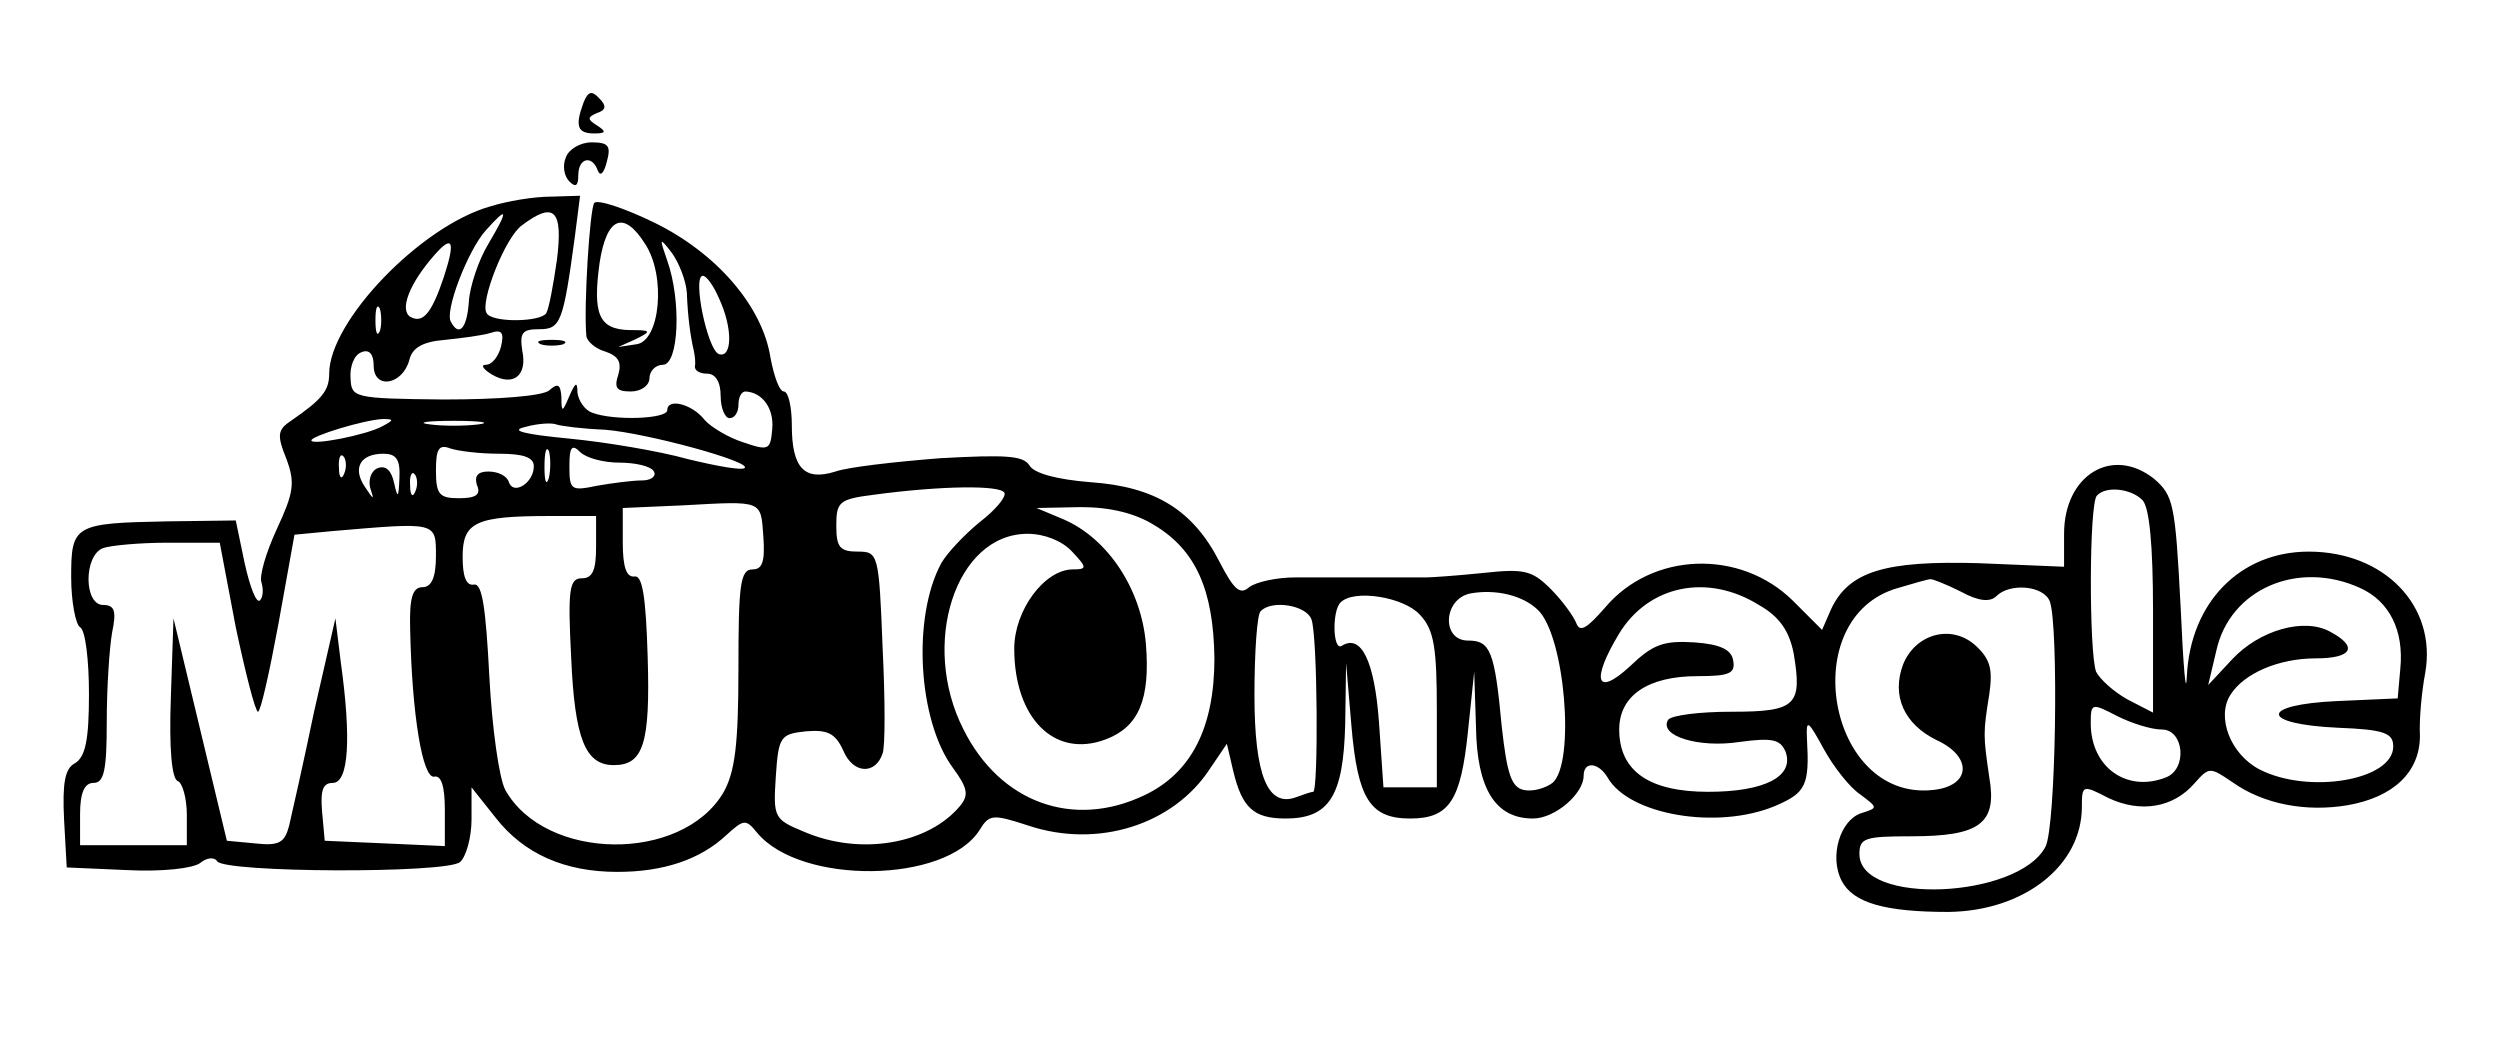 <?xml version="1.0" standalone="no"?>
<!DOCTYPE svg PUBLIC "-//W3C//DTD SVG 20010904//EN"
 "http://www.w3.org/TR/2001/REC-SVG-20010904/DTD/svg10.dtd">
<svg version="1.0" xmlns="http://www.w3.org/2000/svg"
 width="281pt" height="117pt" viewBox="0 0 281 117"
 preserveAspectRatio="xMidYMid meet">

<g transform="translate(0,117) scale(0.1,-0.1)"
fill="#000000" stroke="none">
<path d="M656 1055 c-10 -27 -7 -35 12 -35 13 0 14 2 3 9 -11 7 -11 9 0 14 10
3 11 8 3 16 -9 10 -13 8 -18 -4z"/>
<path d="M636 993 c-4 -9 -2 -21 4 -27 7 -7 10 -5 10 7 0 20 16 23 22 5 3 -7
7 -2 10 10 5 18 2 22 -17 22 -13 0 -26 -8 -29 -17z"/>
<path d="M551 938 c-78 -22 -181 -129 -181 -188 0 -19 -8 -29 -43 -53 -15 -10
-16 -16 -5 -43 10 -27 8 -38 -11 -79 -12 -26 -20 -53 -17 -60 2 -7 2 -16 -2
-20 -4 -3 -11 15 -17 42 l-10 48 -77 -1 c-105 -2 -108 -4 -108 -63 0 -27 5
-53 10 -56 6 -3 10 -37 10 -75 0 -52 -4 -71 -16 -78 -11 -6 -14 -22 -12 -63
l3 -54 68 -3 c40 -2 74 2 82 8 7 6 16 7 19 2 8 -13 257 -14 273 -1 7 6 13 28
13 48 l0 36 27 -34 c32 -41 78 -61 137 -61 52 0 93 14 122 41 20 18 22 19 35
3 49 -59 212 -57 250 3 11 18 15 18 55 5 78 -26 163 1 204 64 l19 28 7 -30
c10 -42 23 -54 59 -54 49 0 65 25 67 106 l1 69 6 -71 c7 -82 21 -104 66 -104
44 0 57 20 65 98 l7 67 2 -62 c1 -70 22 -103 64 -103 25 0 57 28 57 48 0 17
17 15 27 -2 24 -42 123 -59 188 -32 35 15 39 23 36 76 -1 22 1 21 19 -12 11
-20 29 -43 41 -51 20 -15 20 -15 1 -21 -24 -8 -36 -49 -22 -76 13 -25 49 -35
120 -35 85 1 150 52 150 118 0 25 1 25 30 10 36 -17 73 -11 97 17 16 18 17 18
42 1 35 -25 83 -34 130 -26 51 9 81 37 81 78 -1 18 2 50 6 71 13 75 -46 136
-131 136 -77 0 -133 -57 -137 -140 -1 -25 -4 11 -7 78 -6 116 -8 125 -30 144
-47 37 -101 4 -101 -62 l0 -37 -96 4 c-105 3 -146 -9 -166 -52 l-10 -23 -33
33 c-59 58 -158 55 -211 -8 -20 -23 -28 -28 -32 -18 -3 8 -16 26 -29 39 -21
21 -30 23 -76 18 -29 -3 -58 -5 -64 -5 -7 0 -34 0 -60 0 -27 0 -65 0 -87 0
-21 0 -44 -5 -52 -11 -10 -9 -17 -3 -33 28 -30 59 -73 85 -145 90 -38 3 -64
10 -69 19 -7 11 -27 12 -100 8 -51 -4 -104 -10 -118 -15 -35 -11 -49 4 -49 52
0 21 -4 38 -9 38 -5 0 -11 17 -15 38 -9 58 -61 118 -131 152 -33 16 -63 26
-67 22 -5 -6 -12 -115 -9 -149 0 -6 10 -15 21 -18 15 -5 19 -12 15 -26 -5 -15
-2 -19 14 -19 12 0 21 7 21 15 0 8 7 15 15 15 18 0 21 72 5 117 -9 26 -9 27 5
9 8 -11 16 -31 17 -45 1 -27 4 -49 8 -66 1 -5 2 -13 1 -17 0 -5 6 -8 14 -8 9
0 15 -9 15 -25 0 -14 5 -25 10 -25 6 0 10 7 10 15 0 8 3 15 8 15 19 -1 32 -19
30 -42 -2 -24 -4 -25 -33 -15 -16 5 -36 17 -43 25 -14 18 -42 25 -42 11 0 -10
-60 -12 -84 -3 -9 3 -16 14 -17 23 0 12 -2 12 -9 -4 -8 -19 -9 -19 -9 -1 -1
14 -4 16 -14 7 -8 -6 -55 -10 -118 -10 -102 1 -104 2 -105 24 -1 13 4 26 12
29 9 4 14 -2 14 -15 0 -27 32 -22 40 6 3 14 15 21 40 23 19 2 43 5 52 8 12 4
15 0 11 -16 -3 -11 -10 -20 -17 -20 -6 0 -3 -5 7 -11 24 -14 40 -1 34 27 -3
20 0 24 19 24 24 0 27 7 40 103 l6 47 -33 -1 c-19 0 -49 -5 -68 -11z m-2 -42
c-11 -18 -21 -48 -22 -65 -2 -30 -11 -40 -20 -23 -8 11 19 81 39 103 25 28 26
24 3 -15z m77 -18 c-4 -28 -9 -55 -12 -60 -6 -10 -61 -11 -67 0 -8 12 21 86
40 99 36 27 46 17 39 -39z m99 18 c24 -36 17 -110 -10 -113 l-20 -3 20 9 c18
9 17 10 -8 10 -34 1 -41 18 -33 76 8 51 27 59 51 21z m-226 -37 c-14 -42 -24
-53 -38 -45 -12 8 -1 37 27 69 21 24 24 16 11 -24z m309 -24 c16 -34 15 -68 0
-63 -13 5 -30 88 -18 88 4 0 12 -11 18 -25z m-381 -37 c-3 -7 -5 -2 -5 12 0
14 2 19 5 13 2 -7 2 -19 0 -25z m3 -107 c-18 -10 -80 -22 -80 -16 0 5 59 23
80 24 13 0 13 -1 0 -8z m108 2 c-16 -2 -40 -2 -55 0 -16 2 -3 4 27 4 30 0 43
-2 28 -4z m142 -6 c48 -4 165 -36 157 -43 -3 -3 -31 2 -64 10 -32 9 -92 19
-133 23 -52 5 -67 9 -50 13 14 4 30 5 35 3 6 -2 30 -5 55 -6z m-119 -27 c27 0
39 -4 39 -14 0 -19 -23 -33 -28 -18 -2 7 -12 12 -23 12 -12 0 -16 -5 -13 -15
5 -11 -1 -15 -20 -15 -22 0 -26 4 -26 31 0 24 3 30 16 25 9 -3 33 -6 55 -6z
m56 -27 c-3 -10 -5 -4 -5 12 0 17 2 24 5 18 2 -7 2 -21 0 -30z m79 17 c18 0
36 -4 39 -10 3 -5 -3 -10 -13 -10 -11 0 -34 -3 -51 -6 -29 -6 -31 -5 -31 22 0
22 3 25 12 16 7 -7 27 -12 44 -12z m-309 -12 c-3 -8 -6 -5 -6 6 -1 11 2 17 5
13 3 -3 4 -12 1 -19z m62 -5 c-1 -23 -2 -24 -6 -6 -3 14 -9 20 -18 17 -8 -3
-11 -13 -9 -22 5 -15 4 -14 -6 1 -14 21 -5 37 21 37 14 0 19 -6 18 -27z m18
-15 c-3 -8 -6 -5 -6 6 -1 11 2 17 5 13 3 -3 4 -12 1 -19z m634 -35 c-17 -14
-36 -34 -43 -46 -33 -61 -26 -177 13 -230 17 -23 18 -31 8 -43 -36 -43 -112
-56 -175 -29 -34 14 -35 16 -32 62 3 45 5 48 34 51 24 2 33 -2 42 -22 11 -26
36 -27 44 -3 3 7 3 60 0 120 -4 105 -5 107 -28 107 -20 0 -24 5 -24 29 0 27 3
30 43 35 74 10 142 11 146 2 2 -5 -11 -20 -28 -33z m1307 25 c8 -8 12 -51 12
-125 l0 -114 -29 15 c-16 9 -31 23 -35 31 -8 22 -8 190 1 198 10 11 38 8 51
-5z m-1550 -41 c2 -28 -1 -37 -12 -37 -14 0 -16 -17 -16 -111 0 -87 -4 -117
-17 -140 -47 -79 -200 -77 -245 3 -7 13 -15 70 -18 128 -4 77 -8 104 -17 103
-9 -2 -13 9 -13 31 0 39 14 46 98 46 l52 0 0 -35 c0 -26 -4 -35 -16 -35 -14 0
-16 -12 -12 -89 4 -92 16 -121 48 -121 33 0 41 24 38 121 -2 69 -6 93 -15 91
-9 -1 -13 11 -13 38 l0 39 68 3 c90 5 87 6 90 -35z m439 13 c47 -28 67 -73 68
-150 0 -78 -26 -129 -79 -154 -80 -38 -162 -8 -203 74 -49 96 -9 220 72 220
19 0 39 -8 50 -20 17 -18 17 -20 1 -20 -32 0 -66 -46 -66 -89 0 -78 45 -124
103 -102 37 14 50 45 45 107 -5 61 -42 118 -92 140 l-31 13 50 1 c33 0 61 -7
82 -20z m-807 -35 c0 -24 -5 -35 -15 -35 -11 0 -15 -11 -14 -47 2 -97 14 -168
27 -166 8 2 12 -11 12 -37 l0 -41 -67 3 -68 3 -3 33 c-2 24 1 32 12 32 18 0
21 50 9 136 l-6 49 -24 -105 c-12 -58 -25 -115 -28 -128 -5 -19 -11 -23 -38
-20 l-32 3 -30 125 -30 125 -3 -90 c-2 -56 1 -91 8 -93 5 -2 10 -19 10 -38 l0
-34 -60 0 -60 0 0 35 c0 24 5 35 15 35 12 0 15 14 15 69 0 38 3 83 6 100 5 24
3 31 -10 31 -22 0 -22 56 0 64 9 3 41 6 73 6 l58 0 18 -95 c11 -52 22 -95 25
-95 3 0 13 45 23 99 l18 100 42 4 c118 10 117 11 117 -28z m1714 -40 c20 -11
33 -12 40 -5 15 15 53 12 60 -6 10 -27 7 -254 -5 -276 -31 -58 -209 -66 -209
-8 0 18 6 20 58 20 77 0 97 14 88 66 -7 48 -7 50 0 94 4 28 1 39 -15 54 -27
25 -68 14 -82 -21 -13 -35 1 -67 38 -85 41 -19 38 -52 -5 -56 -118 -12 -154
194 -39 227 17 5 34 10 37 10 3 0 18 -6 34 -14z m449 4 c33 -15 49 -48 45 -90
l-3 -34 -68 -3 c-88 -4 -87 -26 1 -30 52 -2 62 -6 62 -21 0 -38 -95 -54 -150
-26 -33 17 -49 59 -33 84 15 24 54 41 96 41 41 0 48 13 16 30 -29 16 -79 2
-110 -31 l-27 -29 9 38 c15 70 92 103 162 71z m-925 -24 c31 -28 43 -173 17
-195 -8 -6 -22 -10 -32 -8 -14 3 -19 17 -25 71 -8 86 -13 97 -38 97 -30 0 -28
47 3 53 28 5 58 -2 75 -18z m249 5 c23 -13 34 -29 39 -54 10 -59 3 -66 -70
-66 -36 0 -67 -4 -71 -9 -11 -18 34 -32 80 -25 37 5 46 3 52 -11 10 -28 -24
-45 -87 -45 -66 0 -100 23 -100 70 0 38 32 60 88 60 36 0 43 3 40 18 -2 12
-15 18 -44 20 -34 2 -46 -2 -72 -27 -38 -35 -44 -16 -12 37 33 54 99 68 157
32z m-381 -11 c16 -17 19 -37 19 -108 l0 -86 -30 0 -30 0 -5 73 c-5 69 -20
100 -42 86 -10 -6 -11 40 -1 49 15 15 71 6 89 -14z m-122 -5 c7 -17 8 -194 2
-194 -2 0 -11 -3 -19 -6 -32 -12 -47 24 -47 115 0 48 3 91 7 94 12 13 51 7 57
-9z m956 -124 c25 0 29 -45 4 -54 -44 -17 -84 12 -84 61 0 23 1 23 30 8 16 -8
38 -15 50 -15z"/>
<path d="M608 783 c6 -2 18 -2 25 0 6 3 1 5 -13 5 -14 0 -19 -2 -12 -5z"/>
</g>
</svg>
